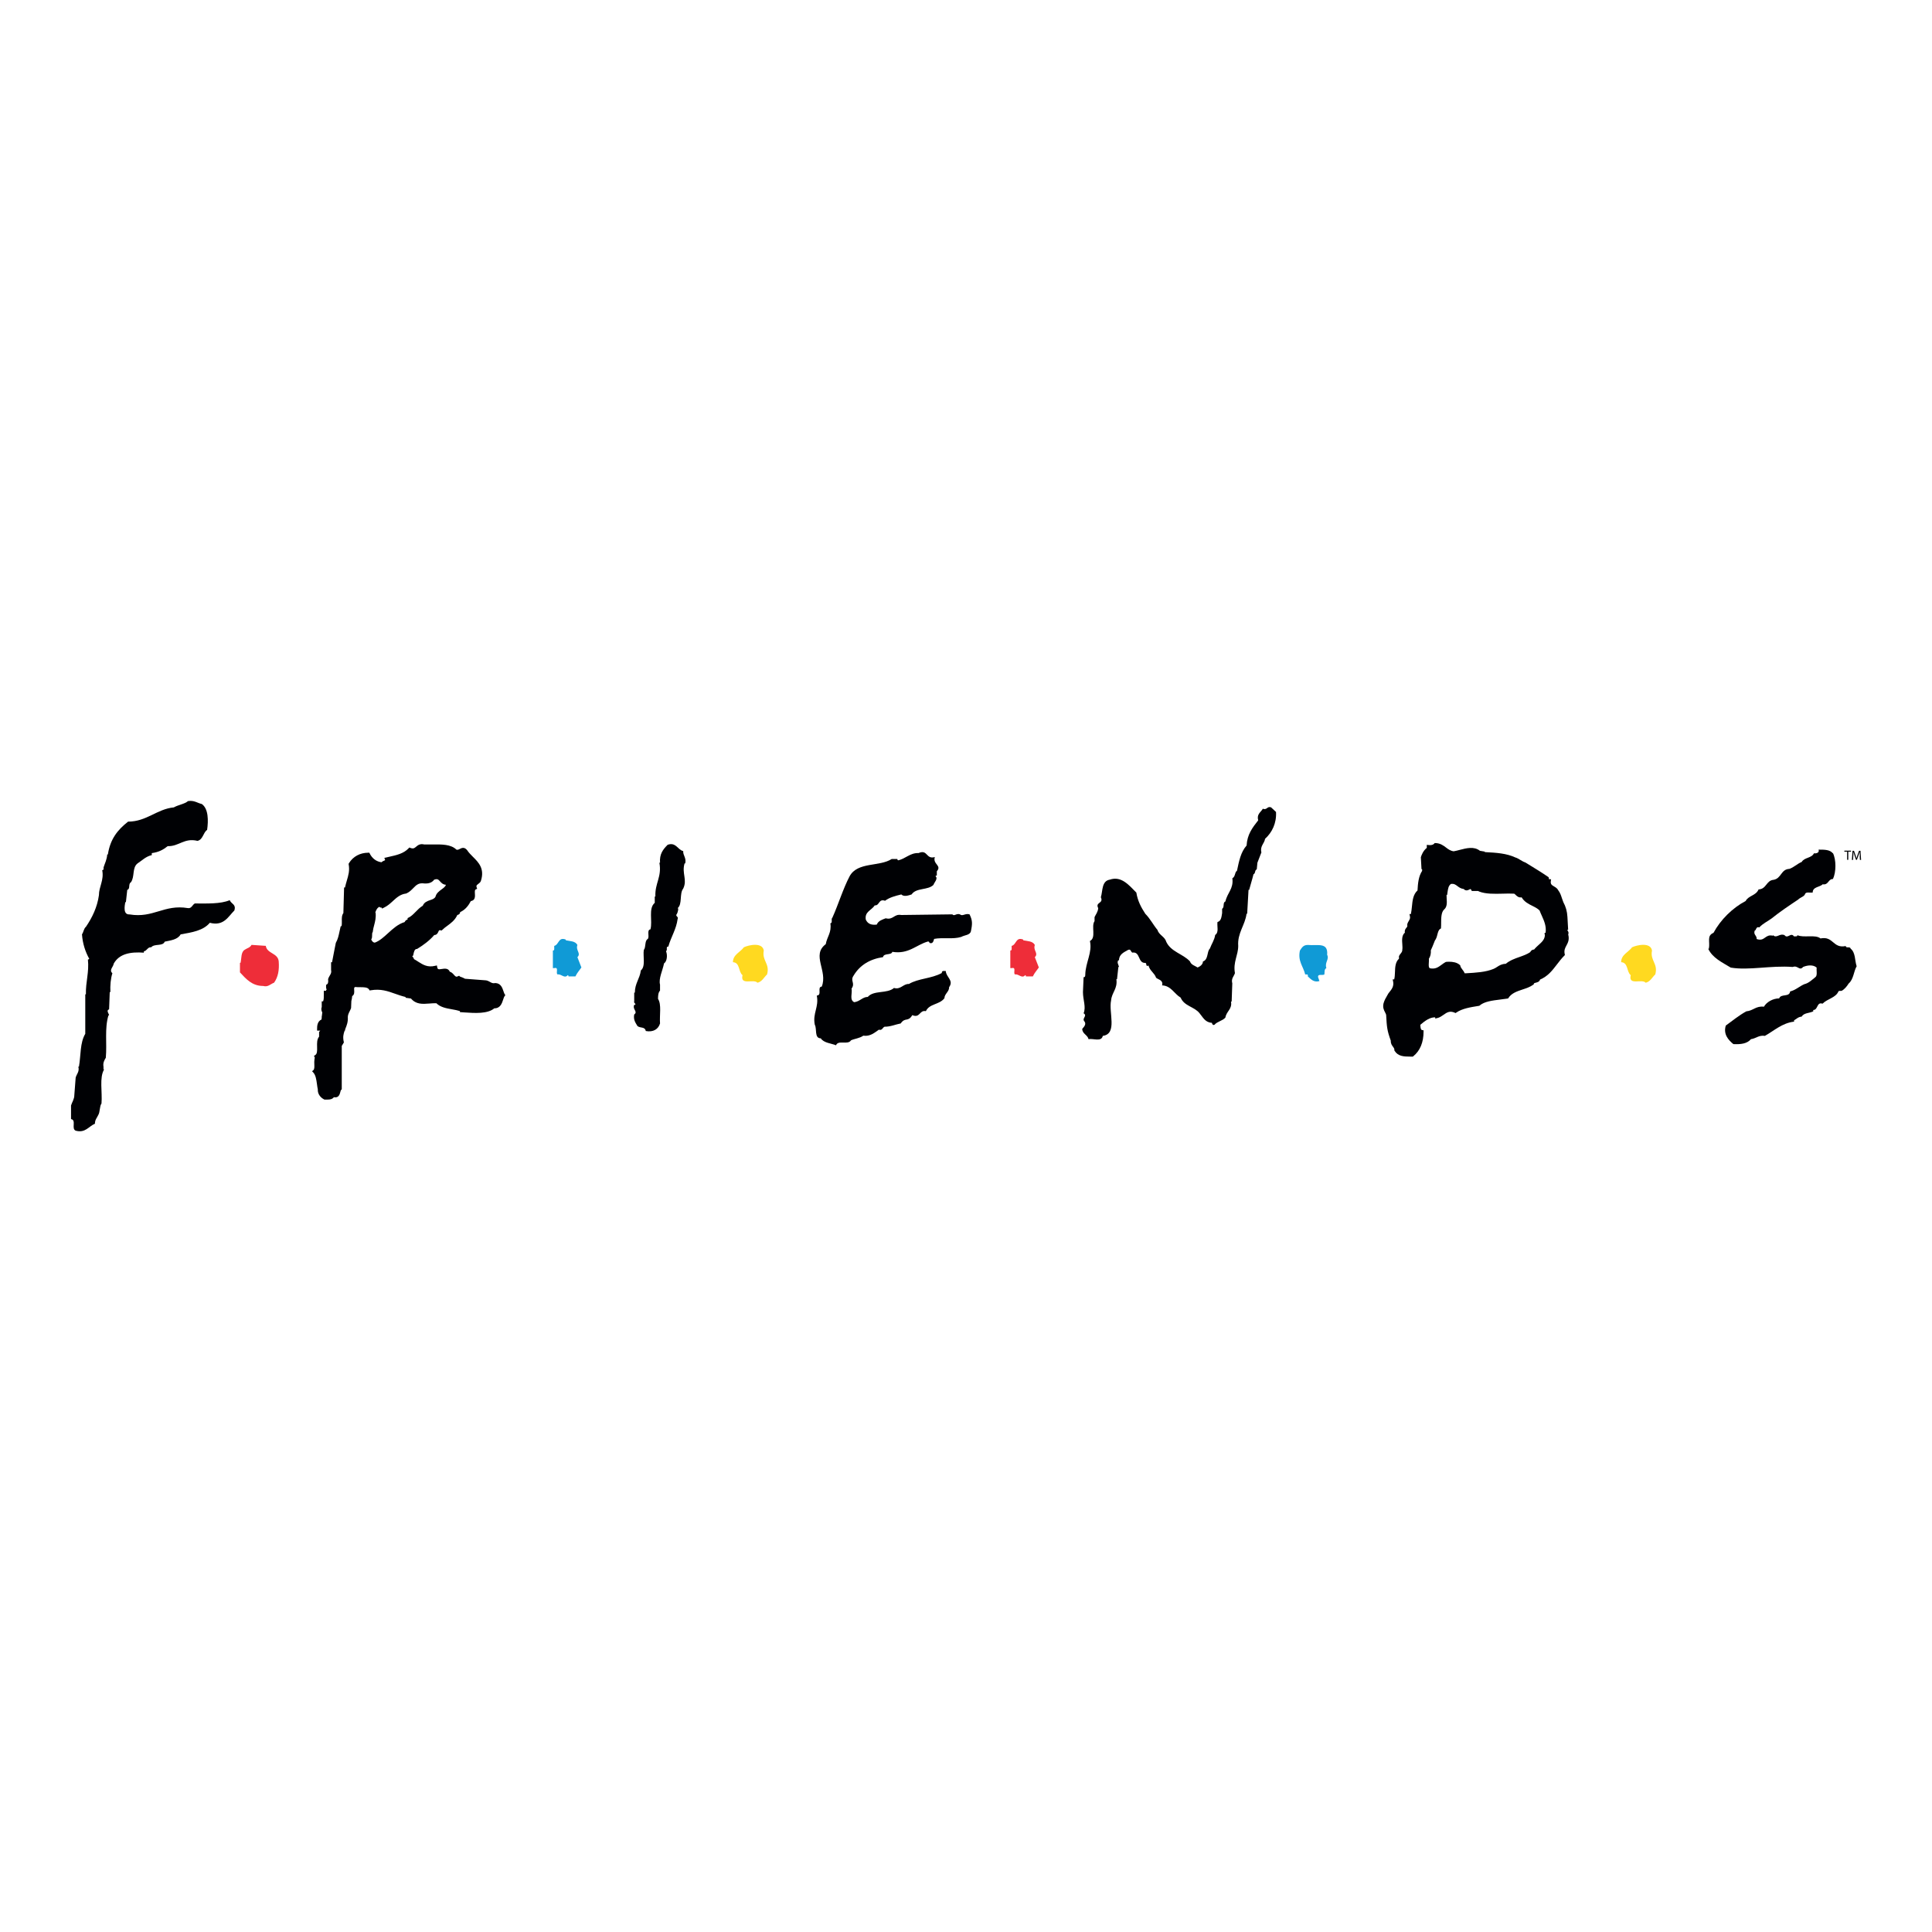 <?xml version="1.0" encoding="UTF-8"?><svg id="Layer_2" xmlns="http://www.w3.org/2000/svg" viewBox="0 0 300 300"><defs><style>.cls-1{fill:none;}.cls-1,.cls-2,.cls-3,.cls-4,.cls-5{stroke-width:0px;}.cls-2{fill:#109ad6;}.cls-3{fill:#ffd920;}.cls-4{fill:#ee2d39;}.cls-5{fill:#000104;}</style></defs><g id="Layer_41"><rect class="cls-1" width="300" height="300"/><path class="cls-2" d="m87.86,146.01c.72.15,1.44.1,1.8.72-.31.87.62,1.29,0,1.9.21.57.41,1.08.62,1.6-.31.46-.67.82-.93,1.39h-1.08c.05-.1-.05-.15-.1-.21-.52.62-.98-.21-1.6-.1-.31-.26.26-1.18-.51-.98h-.21v-2.73c.26,0,.21-.26.21-.41v-.31c.77-.21.62-1.44,1.8-.98v.1Z"/><path class="cls-4" d="m41.27,146.88c.21,1.24,1.9,1.08,2.01,2.42.1,1.34-.1,2.42-.72,3.29-.57.21-.93.72-1.7.51-1.75,0-2.68-1.13-3.6-2.11v-1.49h.1c.15-.72.05-1.65.62-2.01.36-.26.82-.31,1.08-.77l2.21.15Z"/><path class="cls-3" d="m118.6,147.6c-.31,1.6.98,2.01.51,3.71-.46.41-.77,1.13-1.49,1.29-.57-.67-2.73.51-2.32-1.18-.67-.51-.36-1.96-1.49-2.01,0-1.18,1.13-1.54,1.7-2.32.77-.36,2.88-.82,3.09.51"/><path class="cls-2" d="m206.06,148.22c.41.77-.41,1.18-.1,2.11-.36.15-.26.67-.31.98-.31.21-1.03-.15-.98.41l.21.62c-.88.26-1.34-.31-1.8-.72,0-.1.05-.26-.1-.31h-.31c-.31-1.29-1.18-2.06-.82-3.71.31-.46.51-.87,1.24-.87,1.49.15,3.14-.46,2.99,1.49"/><path class="cls-4" d="m158.89,146.01c.72.15,1.44.1,1.8.72-.31.87.62,1.29,0,1.9.21.57.41,1.08.62,1.6-.31.46-.67.82-.93,1.39h-1.08c.05-.1-.05-.15-.1-.21-.51.62-.98-.21-1.6-.1-.31-.26.26-1.18-.51-.98h-.21v-2.73c.26,0,.21-.26.21-.41v-.31c.77-.21.62-1.44,1.8-.98v.1Z"/><path class="cls-3" d="m256.52,147.6c-.31,1.6.98,2.01.51,3.71-.46.41-.77,1.13-1.49,1.29-.57-.67-2.73.51-2.32-1.18-.67-.51-.36-1.96-1.49-2.01,0-1.18,1.13-1.54,1.7-2.32.77-.36,2.88-.82,3.09.51"/><polygon class="cls-5" points="286.82 132.25 286.39 132.25 286.39 132.09 287.43 132.09 287.43 132.25 287 132.25 287 133.51 286.82 133.51 286.82 132.25"/><path class="cls-5" d="m288.79,132.89c-.01-.2-.02-.43-.02-.61h0c-.05.17-.11.34-.18.54l-.25.69h-.14l-.23-.67c-.07-.2-.12-.38-.16-.55h0c0,.18-.01.41-.03.63l-.04.61h-.18l.1-1.42h.23l.24.69c.06.17.11.33.14.48h0c.04-.14.09-.3.15-.48l.25-.69h.23l.09,1.42h-.18l-.04-.62Z"/><path class="cls-5" d="m31.34,124.85c1.03.72,1.03,2.57.82,4.02-.62.41-.62,1.49-1.49,1.7-2.06-.51-2.88.88-4.63.82-.72.57-1.39.93-2.47,1.08v.31c-.93.21-1.49.82-2.21,1.29-.87.67-.41,2.06-1.03,2.93-.46.26-.05,1.03-.57,1.18l-.21,1.91h-.1c-.1.62-.36,1.96.67,1.9,3.71.62,5.35-1.6,9.06-.98.57.1.72-.57,1.08-.72,1.85,0,3.96.1,5.41-.51.26.62,1.03.62.72,1.6-.98.98-1.65,2.47-3.81,1.91-1.03,1.23-2.78,1.49-4.53,1.8-.46.82-1.54.93-2.47,1.13-.31.77-1.6.26-2.11.88-.51-.1-.67.57-1.13.62v.21c-2.06-.15-3.81.15-4.68,1.7-.05.51-.77.98-.21,1.49-.26.82-.36,1.91-.31,2.93h-.1l-.1,2.68c-.51.15,0,.72,0,.93h-.1c-.62,2.06-.21,4.38-.41,6.59-.26.41-.46.82-.36,1.39v.41h.1c-.77,1.29-.26,3.5-.41,5.3-.31.41-.21,1.34-.51,1.8-.21.46-.51.72-.51,1.34-.98.41-1.49,1.49-2.99,1.08-.72-.31.15-1.65-.72-1.8v-2.11c.15-.51.51-.98.51-1.6l.21-2.73c.15-.57.62-.93.41-1.7h.1c.31-1.8.15-3.71.98-5.1v-6.13h.1c-.05-1.96.52-3.4.31-5.41.1,0,.15-.05.21-.1-.62-1.13-1.03-2.37-1.13-3.81.26-.36.26-.87.62-1.18.98-1.44,1.75-3.04,2.01-4.89,0-1.34.82-2.32.51-3.91.26.05.21-.26.21-.41.21-.67.51-1.18.57-2.01h.1c.36-2.37,1.49-3.81,3.14-5.1,2.88,0,4.48-1.96,7.1-2.21.72-.41,1.65-.51,2.21-.98.98-.15,1.44.31,2.16.46"/><path class="cls-5" d="m78.36,154.38c-.07-.14-.13-.31-.19-.49-.17-.5-.4-1.19-1.21-1.24h-.03s-.03,0-.03,0c-.36.08-.56-.03-.82-.18-.16-.09-.34-.19-.6-.24l-3.27-.25c-.17-.11-.39-.19-.57-.26-.08-.03-.2-.07-.22-.08l-.13-.13-.17.08c-.29.14-.37.07-.63-.22-.16-.18-.35-.4-.65-.49-.23-.58-.85-.48-1.22-.42-.54.09-.67.07-.73-.28l-.05-.27-.27.06c-1.19.29-1.91-.18-2.68-.67-.2-.13-.4-.26-.61-.37-.03-.16-.13-.28-.21-.38-.02-.02-.04-.06-.06-.08,0,0,.02-.01.03-.02l.12-.08.02-.12c.11-.54.2-.87.54-.9h.06s.05-.04.05-.04c.86-.54,1.83-1.21,2.6-2.12.42,0,.56-.34.64-.52.1-.22.12-.27.37-.21l.14.03.1-.1c.24-.24.51-.44.8-.65.54-.4,1.1-.81,1.47-1.53l.05-.11h0s0-.02,0-.02c.13-.03.32-.08.41-.27.03-.06.04-.12.04-.18.84-.37,1.33-1.08,1.66-1.71.18-.03.33-.1.44-.21.24-.25.21-.62.19-.95-.02-.41-.01-.59.13-.65l.22-.1-.08-.23c-.09-.26,0-.33.25-.52.17-.13.36-.27.42-.5.6-1.87-.37-2.85-1.23-3.7-.34-.34-.67-.67-.93-1.07-.44-.52-.85-.31-1.12-.17-.21.11-.35.17-.53.11-.85-.84-2.29-.82-3.67-.8-.46,0-.91.01-1.32,0-.66-.17-1.01.13-1.27.35-.26.22-.42.36-.89.18l-.16-.06-.12.13c-.77.82-1.88,1.06-3.05,1.32l-.71.16.1.27c.02.06.02.08.02.08-.02.03-.12.06-.17.09-.12.05-.27.11-.38.24-.79-.09-1.45-.58-1.83-1.34l-.07-.14h-.16c-1.28,0-2.37.59-3,1.62l-.05.08v.09c.18,1-.05,1.74-.28,2.52-.1.35-.21.71-.29,1.09h-.14l-.11,3.97c-.26.35-.25.81-.24,1.26,0,.27.01.56-.05.78h-.12l-.05.19c-.05.21-.1.42-.14.63-.13.62-.26,1.22-.55,1.72l-.03.08c-.08.43-.16.85-.25,1.26-.11.56-.22,1.12-.33,1.72h-.15v1.19c.09.38-.04.61-.21.89-.09.16-.19.32-.25.52v.05s0,.05,0,.05c.02.18.05.61-.17.72l-.12.06-.02.14c-.04.34.04.54.11.7l-.11-.06v.16h-.36v.26c0,.1,0,.2,0,.3,0,.39.02.8-.11,1.09h-.21v.88c-.14.38-.01.67.1.87h-.02l-.06.53-.02.02v.13s0,.04,0,.06l-.03.32c-.69.31-.69,1.09-.69,1.47v.26h.49s-.06.08-.1.12l-.08.08v.74c-.35.42-.32,1.03-.31,1.58.02.67.01,1.09-.3,1.29l-.19.12.13.26-.05.3c-.04.24-.03.5-.02.75.01.38.03.75-.15.9l-.2.17.18.19c.39.42.48,1.1.58,1.81.04.28.07.55.13.82-.04.76.47,1.3.97,1.55l.06.03h.06c.08,0,.16,0,.24,0,.07,0,.14,0,.21,0,.35,0,.71-.05.96-.37.22.05.4.03.55-.05.29-.15.37-.47.44-.73.04-.15.08-.31.14-.36l.09-.08v-6.74l.33-.54-.02-.1c-.17-.74-.04-1.25.14-1.74h.06l.02-.19s.02-.06.03-.09c.21-.52.43-1.07.38-1.82,0-.32.14-.61.29-.91.08-.16.16-.33.22-.5v-.08c.01-.33.02-.66.04-.99.06-.25.11-.5.13-.78.35-.19.33-.62.31-.89-.03-.41,0-.48.17-.52.23.03.49.03.73.03.61,0,1.19,0,1.41.36l.09.15.17-.03c1.55-.26,2.64.13,3.79.54.51.18,1.05.37,1.62.5v.12l.84.12c.79.93,1.78.86,2.83.78.35-.03.72-.06,1.11-.05.63.63,1.55.79,2.45.95.43.08.84.15,1.21.27v.16l.72.05c1.6.11,3.58.24,4.62-.64h.03c.9,0,1.16-.79,1.33-1.32.08-.24.15-.46.24-.58l.11-.13-.08-.15Zm-20.09-12.67c.11-.36.31-.77.65-.9.09.1.19.13.26.13.04,0,.07,0,.1-.01l.03.16.31-.15c.55-.26.98-.65,1.39-1.03.59-.54,1.15-1.05,2.03-1.16l.07-.02c.45-.2.75-.51,1.05-.81.41-.42.76-.79,1.45-.76.37.04,1.31.15,1.8-.56.51-.19.67-.02.91.25.2.22.45.51.93.54-.1.28-.34.47-.69.72-.38.28-.8.59-.93,1.11-.15.32-.47.43-.84.55-.43.15-.92.32-1.14.87-.44.26-.79.62-1.12.96-.35.36-.69.7-1.09.89l-.15.07v.22c-.2.05-.37.19-.46.4-1.03.31-1.82,1.04-2.58,1.73-.67.61-1.29,1.18-2.04,1.46-.18,0-.39-.09-.57-.49.14-.18.14-.45.14-.65,0-.18,0-.36.07-.46l.04-.06v-.07c.04-.34.12-.65.21-.98.15-.58.31-1.19.22-1.96"/><path class="cls-5" d="m106.09,132.16c-.05.67.51,1.03.31,1.91h-.1c-.46,1.54.46,2.52-.21,3.91-.62.77-.1,2.42-.87,3.04.21-.05,0,.72-.1.87-.36.41.31.41.1.82-.21,1.6-1.03,2.78-1.44,4.27-.46,0-.05.51-.36.72.26.62.15,1.6-.31,1.9-.21,1.08-.87,2.37-.62,3.29v.93c-.31.31-.31.93-.31,1.29.57.87.21,2.52.31,3.81-.26.88-1.03,1.39-2.21,1.18-.15-.72-.82-.41-1.29-.77-.31-.52-.67-.98-.51-1.8.62-.46-.31-.77,0-1.49.51-.05-.15-.31,0-.51v-1.39h.1c0-1.44.77-2.16.93-3.45.77-.62.31-2.16.46-3.19.36-.41.1-1.44.62-1.7.31-.41-.21-1.39.41-1.49.36-1.29-.36-3.24.67-4.12v-.98h.1c-.1-2.06,1.03-3.04.62-5.25h.1c-.1-1.34.46-2.06,1.18-2.78,1.29-.46,1.55.77,2.42.98"/><path class="cls-5" d="m145.16,133.08c-.36,1.13,1.13,1.29.31,2.21v.67c-.1-.05-.15.05-.21.1.46.36-.21.98-.31,1.34-.87.87-2.68.41-3.4,1.49-.46.15-1.18.41-1.6,0-.88.21-1.85.46-2.52.98-1.03-.36-.82.77-1.6.72-.51.77-1.6.98-1.39,2.21.31.67.87.87,1.7.77.26-.62.87-.77,1.39-.98,1.18.31,1.29-.72,2.42-.51l7.93-.1c.31.36.62-.21,1.18,0,.41.36.82-.21,1.49,0,.46.93.46,1.44.21,2.63-.15.62-.98.57-1.49.87-1.29.41-2.88.05-4.22.31-.1.36-.21.82-.72.62,0-.1-.1-.26-.26-.21-1.8.51-2.99,2.01-5.51,1.6-.15.57-1.34.15-1.44.82-2.06.31-3.6,1.24-4.58,2.88-.57.82.31,1.13-.31,2.01.15.72-.36,1.75.41,2.11.88-.1,1.29-.82,2.11-.82.93-1.08,2.99-.46,4.07-1.39,1.03.31,1.44-.67,2.32-.62,1.44-.87,3.5-.82,5.1-1.7,0-.41.31-.31.62-.31.05.98,1.29,1.44.51,2.52.05.67-.72,1.03-.72,1.7-.77,1.03-2.32.82-2.88,2.01-1.03-.21-.88,1.13-2.11.62-.67,1.13-1.08.26-1.8,1.29-.82.15-1.54.51-2.52.51-.31.15-.36.62-.87.46-.67.46-1.34,1.08-2.42.93-.57.41-1.34.46-1.91.72-.46.77-2.01-.1-2.32.77-.77-.31-1.91-.36-2.37-1.08-1.03,0-.57-1.49-.93-2.11-.36-1.8.67-2.73.31-4.53.88-.05,0-1.34.77-1.39.98-2.42-1.65-4.89.62-6.59.21-1.18.93-1.8.72-3.24.41-.05.05-.67.31-.87.93-2.06,1.65-4.48,2.68-6.44,1.24-2.27,4.63-1.44,6.54-2.68h.88c-.05.1.05.15.1.21,1.13-.21,1.85-1.18,3.19-1.13,1.44-.62,1.13,1.03,2.52.62"/><path class="cls-5" d="m198.14,126.08c.1,1.75-.62,3.19-1.7,4.17-.1.72-.82,1.13-.57,2.11-.21.51-.41,1.03-.62,1.6l-.1,1.03c-.36.15-.16.62-.51.77-.21.87-.46,1.6-.67,2.42h-.1l-.21,3.71h-.1c-.21,1.75-1.44,2.99-1.29,4.99,0,1.44-.82,2.52-.51,4.22-.15.52-.62.82-.41,1.6l-.1,2.83h-.1c.21,1.18-.72,1.49-.87,2.47-.41.51-1.29.62-1.7,1.13-.31.1-.31-.1-.41-.31-1.03-.05-1.39-.87-1.91-1.49-.82-1.03-2.37-1.08-2.93-2.42-.98-.57-1.49-1.85-2.88-1.9.21-.82-.57-.88-.93-1.18-.26-.77-.98-1.08-1.18-1.9-.51.26-.21-.41-.51-.41-1.18.05-.72-1.8-2.01-1.6-.26-.15-.21-.62-.67-.41-.62.36-1.39.67-1.39,1.6-.21-.05-.21.26-.21.41l.21.62h-.1l-.21,1.91h-.1c.21,1.49-.72,2.06-.82,3.29-.41,1.85,1.03,5.2-1.29,5.51-.21.98-1.49.36-2.21.51-.15-.67-.98-.82-.98-1.6.21-.26.67-.67.36-1.13-.51-.51.52-.87-.15-1.29.41-.98-.1-2.06-.1-3.29l.1-2.32c.26.05.26-.26.26-.41.05-1.9,1.13-3.45.72-5.2,1.03-.51.15-2.27.72-3.09v-.62c.21-.46.51-.77.57-1.39-.51-.98.88-.67.41-1.7.31-.98.1-2.52,1.39-2.73,1.8-.62,2.99.88,4.12,2.01.21,1.29.72,2.26,1.39,3.29.77.77,1.18,1.65,1.9,2.52.21.77,1.13,1.03,1.34,1.8.72,1.6,2.63,1.9,3.71,3.09.15.51.77.67,1.18.93.36-.15.82-.46.82-.93.88-.31.57-1.49,1.08-2.01.26-.72.72-1.34.82-2.11.62-.41.26-1.34.36-2.01.57-.15.62-.77.72-1.39v-.67c.41-.21.05-.98.51-1.13.31-1.39,1.29-1.96,1.08-3.6.52-.31.31-.88.72-1.18.31-1.44.57-2.88,1.49-3.91.1-1.7.87-2.73,1.8-3.91-.26-.98.41-1.24.72-1.8.67.26.67-.46,1.29-.21l.77.72Z"/><path class="cls-5" d="m243.51,145.1c.13-.32-.04-.55-.16-.67l.15-.08-.11-1.97c-.05-.87-.25-1.58-.64-2.3-.08-.19-.15-.39-.21-.59-.14-.43-.28-.87-.58-1.25-.14-.3-.41-.45-.64-.59-.35-.21-.58-.34-.51-.83l.04-.29h-.33c0-.07,0-.15-.03-.24l-.03-.08-.07-.05c-1.13-.77-2.34-1.5-3.51-2.22l-.06-.03c-.23-.07-.46-.21-.71-.36-.27-.16-.54-.33-.8-.4-1.4-.65-2.97-.74-4.65-.83h-.1v-.08l-.76-.13c-.91-.72-2.09-.41-3.13-.14-.33.09-.65.17-.95.22-.5-.07-.84-.32-1.19-.59-.41-.31-.88-.66-1.63-.69h-.13s-.08.1-.08.1c-.14.17-.47.26-.85.21l-.29-.03v.47c-.57.44-.83,1.15-.92,1.45v.04s.09,1.64.09,1.64v.15s.11.05.11.05c0,.02,0,.05,0,.08,0,.05-.01.1-.01.17-.55.85-.65,1.92-.71,3.03-.69.62-.78,1.59-.87,2.52-.04.39-.08.78-.16,1.15h-.22l.07.32c.08.33-.04.51-.18.75-.09.15-.19.32-.23.52v.06s0,.06,0,.06c.04.19-.02.28-.14.42-.13.16-.31.38-.23.75-.5.41-.45,1.18-.4,1.82.02.31.04.61,0,.81v.05c0,.26-.13.41-.27.59-.08.1-.16.2-.22.33l-.03.05v.4c-.56.5-.6,1.34-.62,2.08-.02.41-.03.81-.12,1.13h-.24l.07.31c.16.77-.23,1.24-.6,1.7l-.14.18c-.06.1-.11.2-.17.3-.22.37-.44.76-.57,1.21-.16.65.04,1.04.22,1.39.07.14.14.27.18.41.1,1.88.15,2.46.72,4.01-.02.47.18.73.34.94.13.17.22.29.22.52v.07l.04.06c.53.85,1.43.89,2.39.89h.44s.07-.06.07-.06c1.04-.83,1.59-2.15,1.59-3.81v-.21l-.21-.04c-.2-.04-.25-.22-.29-.72,0-.03,0-.07,0-.1.76-.65,1.48-1.17,2.31-1.16v.19l.31-.07c.37-.08.68-.3.97-.5.52-.37.97-.68,1.75-.34l.13.06.12-.08c.92-.63,2.2-.83,3.44-1.03l.13-.02.06-.05c.73-.62,1.98-.77,3.18-.92.38-.05.76-.09,1.12-.15l.11-.02.06-.09c.48-.73,1.31-1.01,2.18-1.3.58-.19,1.18-.39,1.66-.74l.08-.06.02-.1c.01-.07.07-.1.31-.16.22-.05.56-.14.65-.48,1.22-.52,1.9-1.41,2.62-2.35.35-.45.71-.93,1.14-1.36l.1-.1-.03-.14c-.13-.6.05-.94.26-1.33.23-.43.5-.92.28-1.73m-3.62-.01c.03.74-.44,1.17-.98,1.65-.24.22-.49.44-.69.7-.27,0-.51.17-.61.41-.48.33-1.05.53-1.66.75-.75.26-1.52.54-2.13,1.06-.63.02-.99.25-1.33.47-.17.11-.35.23-.57.32-1.24.51-2.72.59-4.29.68h-.2c-.08-.22-.22-.42-.36-.59-.14-.19-.28-.37-.31-.57l-.02-.08-.07-.06c-.45-.4-1.09-.49-1.64-.49-.16,0-.31,0-.45.02l-.11.03c-.22.12-.42.27-.61.41-.53.39-.99.73-1.84.55-.19-.13-.18-.44-.15-.89.01-.2.03-.41.01-.59.23-.33.34-.82.3-1.31.19-.39.35-.81.51-1.21l.12-.3c.22-.28.31-.62.39-.95.1-.37.18-.7.45-.87l.11-.07v-.13c.02-.22.02-.45.02-.68,0-.84.02-1.71.46-2.12.48-.39.44-1.08.4-1.69-.01-.2-.02-.39-.02-.57h.09l.05-.35c.09-.62.15-1.08.54-1.36.48-.07.72.11,1.02.34.25.19.54.4.96.44.33.37.7.18.89.08.06-.03.15-.08.18-.07,0,0,.05.02.12.16l.07.14h.98l.17.09c1.04.4,2.36.36,3.63.33.6-.02,1.23-.03,1.8,0,.08.04.16.12.24.2.19.18.46.45.92.37.41.7,1.08,1.03,1.68,1.33.42.21.82.41,1.11.72.1.27.22.54.34.8.37.83.73,1.62.59,2.66h-.15v.27Z"/><path class="cls-5" d="m284.62,132.47c.51,1.03.51,2.93,0,4.02-.77,0-.67.98-1.6.82-.41.46-1.55.36-1.55,1.29-.41.05-1.03-.15-1.18.21-.1.41-.72.51-1.08.88-1.39.93-2.78,1.85-4.12,2.93-.62.46-1.34.77-1.91,1.39-.51-.21-.46.46-.72.51-.21.67.36.72.31,1.29,1.29.46,1.29-.82,2.52-.51v-.1c.62.57.98-.31,1.8,0,.51.67.98-.51,1.49.21.15-.05.41.05.51-.1v-.1c.98.46,2.78-.15,3.6.51,2.01-.41,1.91,1.6,3.91,1.18.05.41.67,0,.77.41.77.62.62,1.8.93,2.73-.46.77-.46,2.01-1.24,2.68-.26.41-.62.88-1.08,1.13-.15.05-.41-.05-.51.1-.41.98-1.7,1.13-2.47,1.9-.93-.31-.67.98-1.44.98v.21c-.62.31-1.44.21-1.8.82-.57.05-.77.36-1.18.57v.21c-1.85.21-3.14,1.44-4.53,2.21-.93-.15-1.39.41-2.16.51-.62.72-1.6.82-2.73.77-.77-.62-1.6-1.54-1.18-2.88.93-.67,2.06-1.6,3.19-2.21,1.08-.1,1.49-.87,2.73-.72.41-.72,1.39-1.29,2.37-1.29.26-.77,1.6-.15,1.7-1.08.87-.21,1.39-.77,2.21-1.13.67-.15,1.18-.67,1.7-1.08.36-.26.15-.98.21-1.49-.57-.51-1.49-.36-2.11-.1-.57.67-.82-.31-1.6,0-3.45-.26-6.8.57-9.63.1-1.34-.82-2.83-1.49-3.5-2.93h.1c.21-1.13-.36-2.01.72-2.47,1.08-2.01,2.93-3.86,4.99-4.94.46-.87,1.6-.82,2.01-1.8,1.23-.05,1.18-1.39,2.32-1.49,1.24-.21,1.13-1.65,2.47-1.7.72-.26,1.18-.77,1.91-1.08.41-.72,1.54-.57,1.9-1.34.31.05.88-.05.72-.57.93,0,1.75,0,2.21.57"/></g></svg>